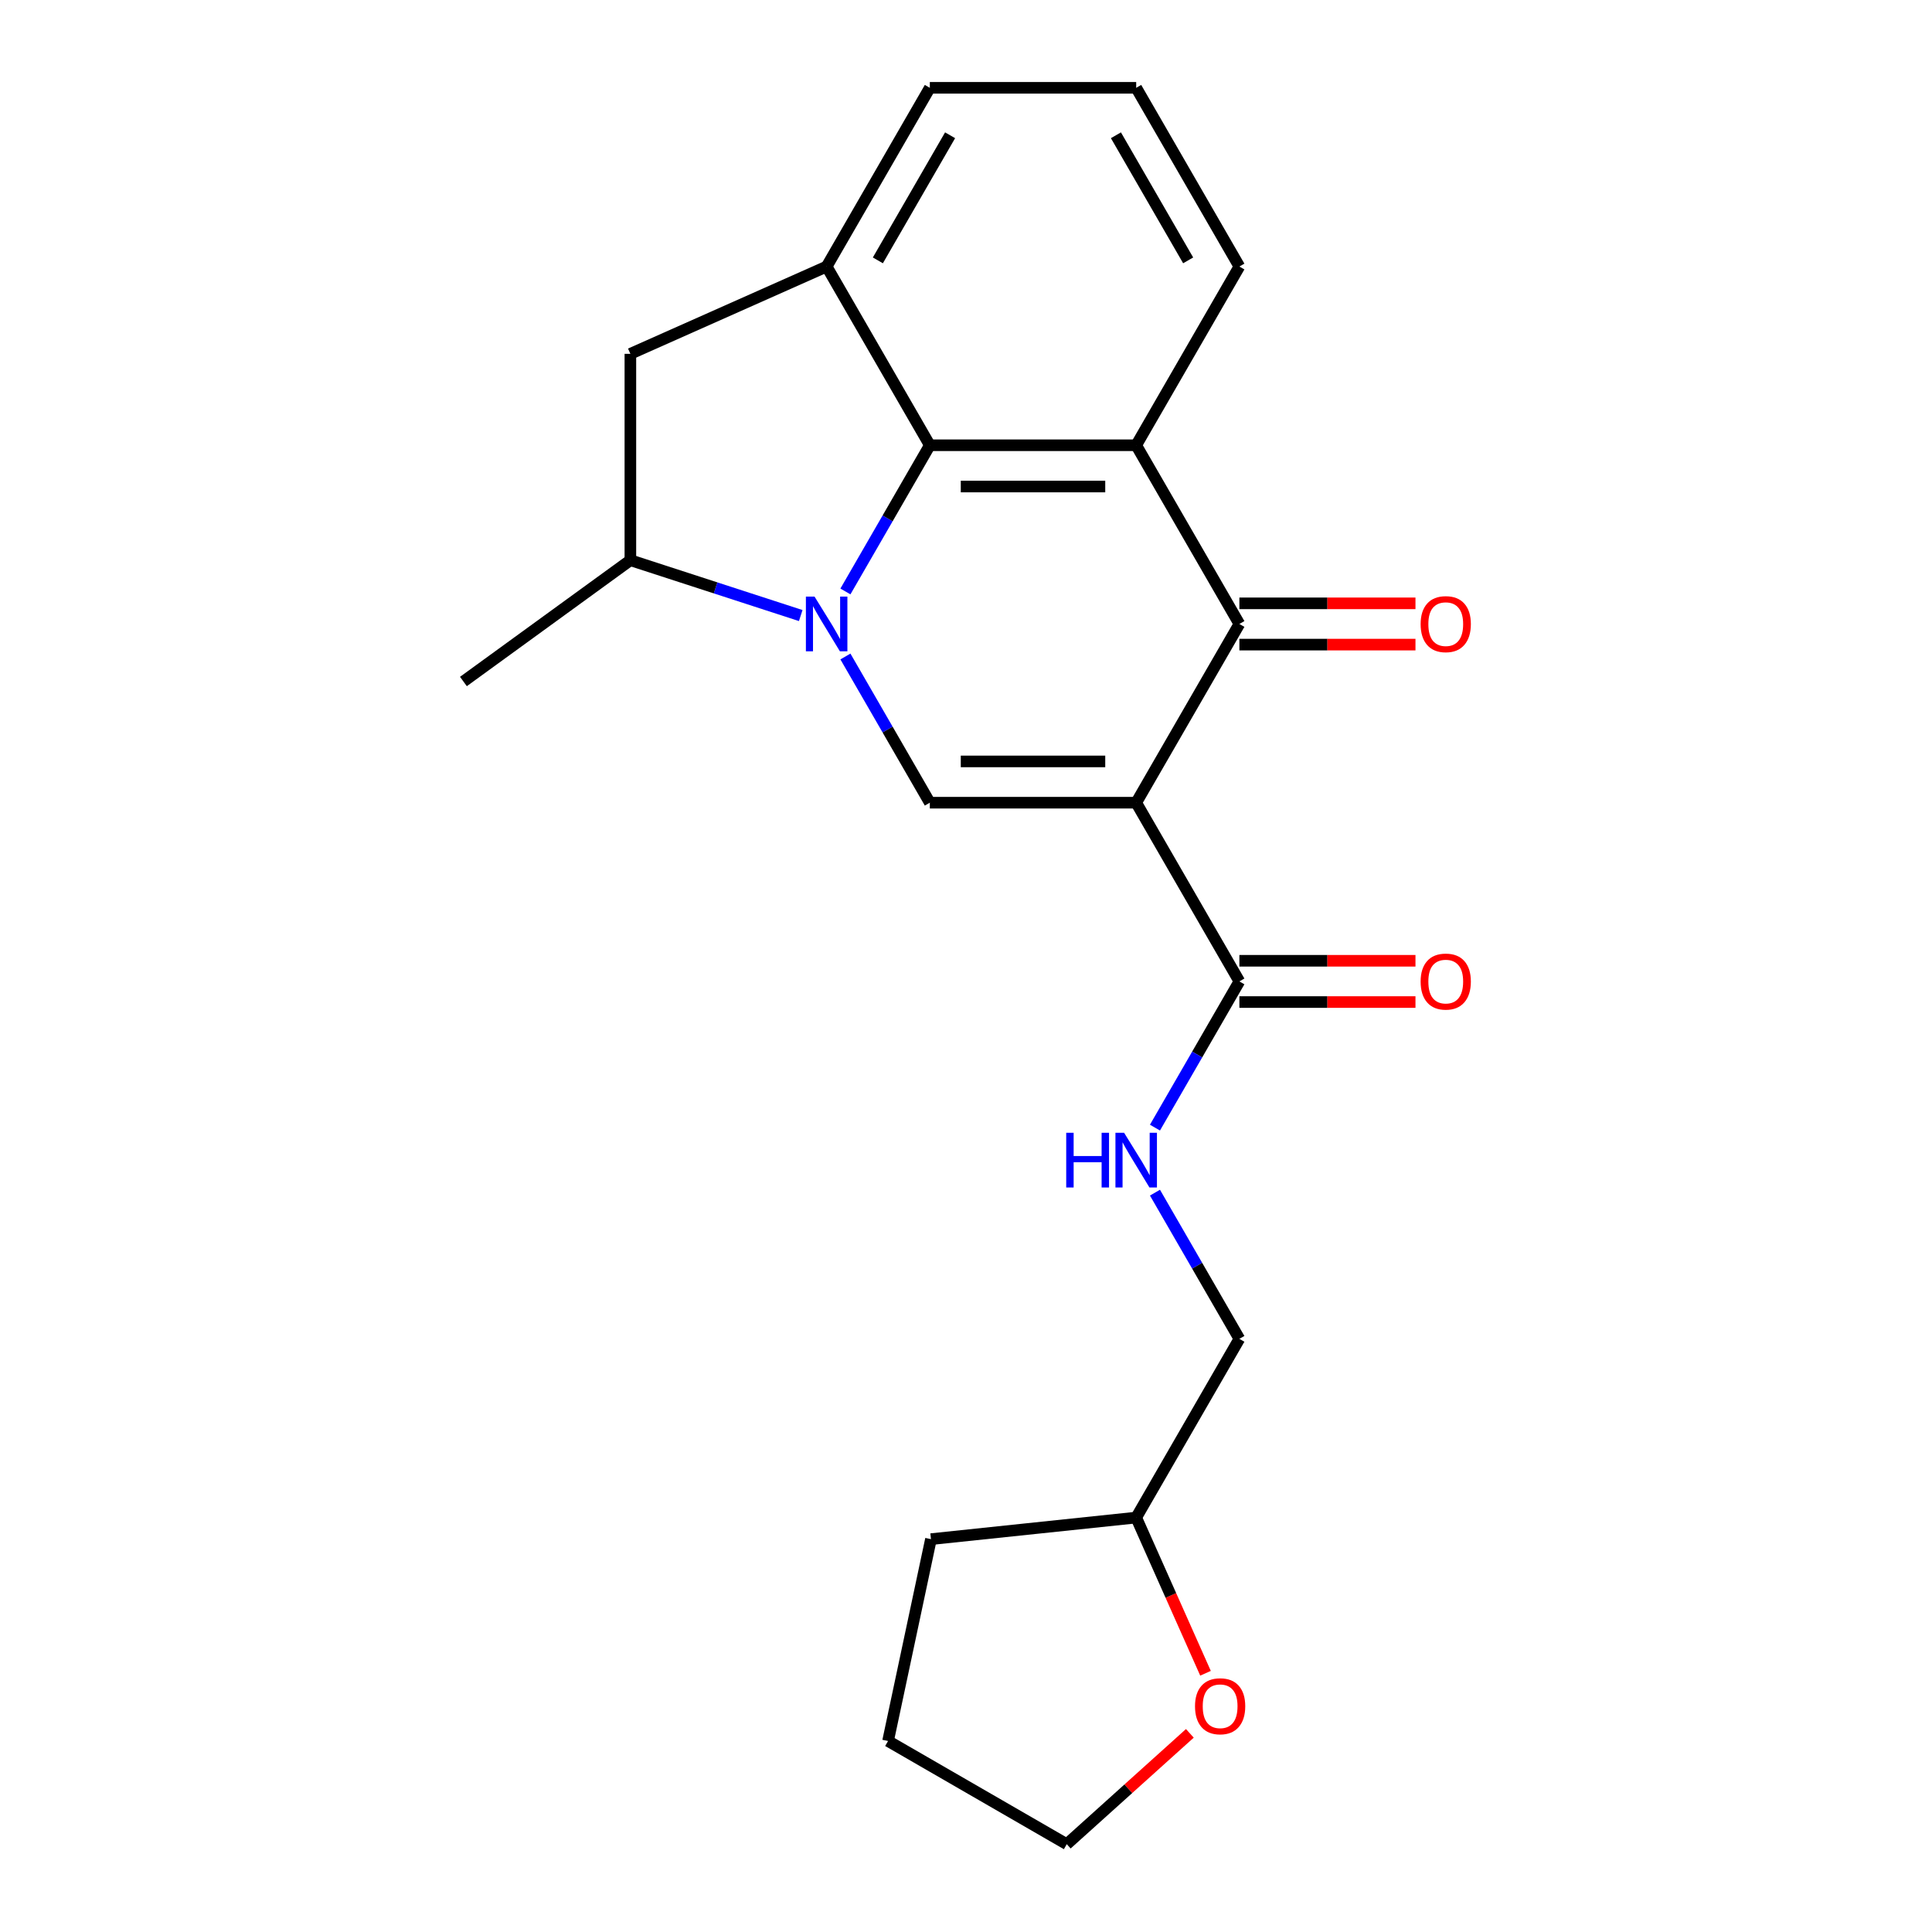 <?xml version='1.0' encoding='iso-8859-1'?>
<svg version='1.1' baseProfile='full'
              xmlns='http://www.w3.org/2000/svg'
                      xmlns:rdkit='http://www.rdkit.org/xml'
                      xmlns:xlink='http://www.w3.org/1999/xlink'
                  xml:space='preserve'
width='1000px' height='1000px' viewBox='0 0 1000 1000'>
<!-- END OF HEADER -->
<rect style='opacity:1.0;fill:#FFFFFF;stroke:none' width='1000' height='1000' x='0' y='0'> </rect>
<path class='bond-1' d='M 437.586,339.799 L 459.432,377.636' style='fill:none;fill-rule:evenodd;stroke:#0000FF;stroke-width:6px;stroke-linecap:butt;stroke-linejoin:miter;stroke-opacity:1' />
<path class='bond-1' d='M 459.432,377.636 L 481.277,415.473' style='fill:none;fill-rule:evenodd;stroke:#000000;stroke-width:6px;stroke-linecap:butt;stroke-linejoin:miter;stroke-opacity:1' />
<path class='bond-2' d='M 437.586,306.138 L 459.432,268.301' style='fill:none;fill-rule:evenodd;stroke:#0000FF;stroke-width:6px;stroke-linecap:butt;stroke-linejoin:miter;stroke-opacity:1' />
<path class='bond-2' d='M 459.432,268.301 L 481.277,230.464' style='fill:none;fill-rule:evenodd;stroke:#000000;stroke-width:6px;stroke-linecap:butt;stroke-linejoin:miter;stroke-opacity:1' />
<path class='bond-7' d='M 414.459,318.611 L 370.371,304.286' style='fill:none;fill-rule:evenodd;stroke:#0000FF;stroke-width:6px;stroke-linecap:butt;stroke-linejoin:miter;stroke-opacity:1' />
<path class='bond-7' d='M 370.371,304.286 L 326.282,289.961' style='fill:none;fill-rule:evenodd;stroke:#000000;stroke-width:6px;stroke-linecap:butt;stroke-linejoin:miter;stroke-opacity:1' />
<path class='bond-0' d='M 588.092,415.473 L 481.277,415.473' style='fill:none;fill-rule:evenodd;stroke:#000000;stroke-width:6px;stroke-linecap:butt;stroke-linejoin:miter;stroke-opacity:1' />
<path class='bond-0' d='M 572.07,394.11 L 497.299,394.11' style='fill:none;fill-rule:evenodd;stroke:#000000;stroke-width:6px;stroke-linecap:butt;stroke-linejoin:miter;stroke-opacity:1' />
<path class='bond-5' d='M 588.092,415.473 L 641.5,507.978' style='fill:none;fill-rule:evenodd;stroke:#000000;stroke-width:6px;stroke-linecap:butt;stroke-linejoin:miter;stroke-opacity:1' />
<path class='bond-23' d='M 588.092,415.473 L 641.5,322.968' style='fill:none;fill-rule:evenodd;stroke:#000000;stroke-width:6px;stroke-linecap:butt;stroke-linejoin:miter;stroke-opacity:1' />
<path class='bond-4' d='M 481.277,230.464 L 588.092,230.464' style='fill:none;fill-rule:evenodd;stroke:#000000;stroke-width:6px;stroke-linecap:butt;stroke-linejoin:miter;stroke-opacity:1' />
<path class='bond-4' d='M 497.299,251.827 L 572.07,251.827' style='fill:none;fill-rule:evenodd;stroke:#000000;stroke-width:6px;stroke-linecap:butt;stroke-linejoin:miter;stroke-opacity:1' />
<path class='bond-6' d='M 481.277,230.464 L 427.869,137.959' style='fill:none;fill-rule:evenodd;stroke:#000000;stroke-width:6px;stroke-linecap:butt;stroke-linejoin:miter;stroke-opacity:1' />
<path class='bond-3' d='M 641.5,322.968 L 588.092,230.464' style='fill:none;fill-rule:evenodd;stroke:#000000;stroke-width:6px;stroke-linecap:butt;stroke-linejoin:miter;stroke-opacity:1' />
<path class='bond-10' d='M 641.5,333.65 L 687.072,333.65' style='fill:none;fill-rule:evenodd;stroke:#000000;stroke-width:6px;stroke-linecap:butt;stroke-linejoin:miter;stroke-opacity:1' />
<path class='bond-10' d='M 687.072,333.65 L 732.645,333.65' style='fill:none;fill-rule:evenodd;stroke:#FF0000;stroke-width:6px;stroke-linecap:butt;stroke-linejoin:miter;stroke-opacity:1' />
<path class='bond-10' d='M 641.5,312.287 L 687.072,312.287' style='fill:none;fill-rule:evenodd;stroke:#000000;stroke-width:6px;stroke-linecap:butt;stroke-linejoin:miter;stroke-opacity:1' />
<path class='bond-10' d='M 687.072,312.287 L 732.645,312.287' style='fill:none;fill-rule:evenodd;stroke:#FF0000;stroke-width:6px;stroke-linecap:butt;stroke-linejoin:miter;stroke-opacity:1' />
<path class='bond-13' d='M 588.092,230.464 L 641.5,137.959' style='fill:none;fill-rule:evenodd;stroke:#000000;stroke-width:6px;stroke-linecap:butt;stroke-linejoin:miter;stroke-opacity:1' />
<path class='bond-9' d='M 641.5,507.978 L 619.654,545.815' style='fill:none;fill-rule:evenodd;stroke:#000000;stroke-width:6px;stroke-linecap:butt;stroke-linejoin:miter;stroke-opacity:1' />
<path class='bond-9' d='M 619.654,545.815 L 597.809,583.652' style='fill:none;fill-rule:evenodd;stroke:#0000FF;stroke-width:6px;stroke-linecap:butt;stroke-linejoin:miter;stroke-opacity:1' />
<path class='bond-11' d='M 641.5,518.659 L 687.072,518.659' style='fill:none;fill-rule:evenodd;stroke:#000000;stroke-width:6px;stroke-linecap:butt;stroke-linejoin:miter;stroke-opacity:1' />
<path class='bond-11' d='M 687.072,518.659 L 732.645,518.659' style='fill:none;fill-rule:evenodd;stroke:#FF0000;stroke-width:6px;stroke-linecap:butt;stroke-linejoin:miter;stroke-opacity:1' />
<path class='bond-11' d='M 641.5,497.296 L 687.072,497.296' style='fill:none;fill-rule:evenodd;stroke:#000000;stroke-width:6px;stroke-linecap:butt;stroke-linejoin:miter;stroke-opacity:1' />
<path class='bond-11' d='M 687.072,497.296 L 732.645,497.296' style='fill:none;fill-rule:evenodd;stroke:#FF0000;stroke-width:6px;stroke-linecap:butt;stroke-linejoin:miter;stroke-opacity:1' />
<path class='bond-16' d='M 427.869,137.959 L 481.277,45.455' style='fill:none;fill-rule:evenodd;stroke:#000000;stroke-width:6px;stroke-linecap:butt;stroke-linejoin:miter;stroke-opacity:1' />
<path class='bond-16' d='M 454.382,134.765 L 491.767,70.012' style='fill:none;fill-rule:evenodd;stroke:#000000;stroke-width:6px;stroke-linecap:butt;stroke-linejoin:miter;stroke-opacity:1' />
<path class='bond-22' d='M 427.869,137.959 L 326.282,183.146' style='fill:none;fill-rule:evenodd;stroke:#000000;stroke-width:6px;stroke-linecap:butt;stroke-linejoin:miter;stroke-opacity:1' />
<path class='bond-8' d='M 326.282,289.961 L 326.282,183.146' style='fill:none;fill-rule:evenodd;stroke:#000000;stroke-width:6px;stroke-linecap:butt;stroke-linejoin:miter;stroke-opacity:1' />
<path class='bond-17' d='M 326.282,289.961 L 239.867,352.745' style='fill:none;fill-rule:evenodd;stroke:#000000;stroke-width:6px;stroke-linecap:butt;stroke-linejoin:miter;stroke-opacity:1' />
<path class='bond-14' d='M 597.809,617.313 L 619.654,655.15' style='fill:none;fill-rule:evenodd;stroke:#0000FF;stroke-width:6px;stroke-linecap:butt;stroke-linejoin:miter;stroke-opacity:1' />
<path class='bond-14' d='M 619.654,655.15 L 641.5,692.987' style='fill:none;fill-rule:evenodd;stroke:#000000;stroke-width:6px;stroke-linecap:butt;stroke-linejoin:miter;stroke-opacity:1' />
<path class='bond-12' d='M 623.973,866.082 L 606.033,825.787' style='fill:none;fill-rule:evenodd;stroke:#FF0000;stroke-width:6px;stroke-linecap:butt;stroke-linejoin:miter;stroke-opacity:1' />
<path class='bond-12' d='M 606.033,825.787 L 588.092,785.492' style='fill:none;fill-rule:evenodd;stroke:#000000;stroke-width:6px;stroke-linecap:butt;stroke-linejoin:miter;stroke-opacity:1' />
<path class='bond-19' d='M 615.867,897.182 L 584.013,925.864' style='fill:none;fill-rule:evenodd;stroke:#FF0000;stroke-width:6px;stroke-linecap:butt;stroke-linejoin:miter;stroke-opacity:1' />
<path class='bond-19' d='M 584.013,925.864 L 552.159,954.545' style='fill:none;fill-rule:evenodd;stroke:#000000;stroke-width:6px;stroke-linecap:butt;stroke-linejoin:miter;stroke-opacity:1' />
<path class='bond-24' d='M 641.5,137.959 L 588.092,45.455' style='fill:none;fill-rule:evenodd;stroke:#000000;stroke-width:6px;stroke-linecap:butt;stroke-linejoin:miter;stroke-opacity:1' />
<path class='bond-24' d='M 614.988,134.765 L 577.602,70.012' style='fill:none;fill-rule:evenodd;stroke:#000000;stroke-width:6px;stroke-linecap:butt;stroke-linejoin:miter;stroke-opacity:1' />
<path class='bond-15' d='M 641.5,692.987 L 588.092,785.492' style='fill:none;fill-rule:evenodd;stroke:#000000;stroke-width:6px;stroke-linecap:butt;stroke-linejoin:miter;stroke-opacity:1' />
<path class='bond-20' d='M 588.092,785.492 L 481.862,796.657' style='fill:none;fill-rule:evenodd;stroke:#000000;stroke-width:6px;stroke-linecap:butt;stroke-linejoin:miter;stroke-opacity:1' />
<path class='bond-18' d='M 481.277,45.455 L 588.092,45.455' style='fill:none;fill-rule:evenodd;stroke:#000000;stroke-width:6px;stroke-linecap:butt;stroke-linejoin:miter;stroke-opacity:1' />
<path class='bond-25' d='M 552.159,954.545 L 459.654,901.138' style='fill:none;fill-rule:evenodd;stroke:#000000;stroke-width:6px;stroke-linecap:butt;stroke-linejoin:miter;stroke-opacity:1' />
<path class='bond-21' d='M 481.862,796.657 L 459.654,901.138' style='fill:none;fill-rule:evenodd;stroke:#000000;stroke-width:6px;stroke-linecap:butt;stroke-linejoin:miter;stroke-opacity:1' />
<path  class='atom-0' d='M 421.609 308.808
L 430.889 323.808
Q 431.809 325.288, 433.289 327.968
Q 434.769 330.648, 434.849 330.808
L 434.849 308.808
L 438.609 308.808
L 438.609 337.128
L 434.729 337.128
L 424.769 320.728
Q 423.609 318.808, 422.369 316.608
Q 421.169 314.408, 420.809 313.728
L 420.809 337.128
L 417.129 337.128
L 417.129 308.808
L 421.609 308.808
' fill='#0000FF'/>
<path  class='atom-10' d='M 551.872 586.322
L 555.712 586.322
L 555.712 598.362
L 570.192 598.362
L 570.192 586.322
L 574.032 586.322
L 574.032 614.642
L 570.192 614.642
L 570.192 601.562
L 555.712 601.562
L 555.712 614.642
L 551.872 614.642
L 551.872 586.322
' fill='#0000FF'/>
<path  class='atom-10' d='M 581.832 586.322
L 591.112 601.322
Q 592.032 602.802, 593.512 605.482
Q 594.992 608.162, 595.072 608.322
L 595.072 586.322
L 598.832 586.322
L 598.832 614.642
L 594.952 614.642
L 584.992 598.242
Q 583.832 596.322, 582.592 594.122
Q 581.392 591.922, 581.032 591.242
L 581.032 614.642
L 577.352 614.642
L 577.352 586.322
L 581.832 586.322
' fill='#0000FF'/>
<path  class='atom-11' d='M 735.315 323.048
Q 735.315 316.248, 738.675 312.448
Q 742.035 308.648, 748.315 308.648
Q 754.595 308.648, 757.955 312.448
Q 761.315 316.248, 761.315 323.048
Q 761.315 329.928, 757.915 333.848
Q 754.515 337.728, 748.315 337.728
Q 742.075 337.728, 738.675 333.848
Q 735.315 329.968, 735.315 323.048
M 748.315 334.528
Q 752.635 334.528, 754.955 331.648
Q 757.315 328.728, 757.315 323.048
Q 757.315 317.488, 754.955 314.688
Q 752.635 311.848, 748.315 311.848
Q 743.995 311.848, 741.635 314.648
Q 739.315 317.448, 739.315 323.048
Q 739.315 328.768, 741.635 331.648
Q 743.995 334.528, 748.315 334.528
' fill='#FF0000'/>
<path  class='atom-12' d='M 735.315 508.058
Q 735.315 501.258, 738.675 497.458
Q 742.035 493.658, 748.315 493.658
Q 754.595 493.658, 757.955 497.458
Q 761.315 501.258, 761.315 508.058
Q 761.315 514.938, 757.915 518.858
Q 754.515 522.738, 748.315 522.738
Q 742.075 522.738, 738.675 518.858
Q 735.315 514.978, 735.315 508.058
M 748.315 519.538
Q 752.635 519.538, 754.955 516.658
Q 757.315 513.738, 757.315 508.058
Q 757.315 502.498, 754.955 499.698
Q 752.635 496.858, 748.315 496.858
Q 743.995 496.858, 741.635 499.658
Q 739.315 502.458, 739.315 508.058
Q 739.315 513.778, 741.635 516.658
Q 743.995 519.538, 748.315 519.538
' fill='#FF0000'/>
<path  class='atom-13' d='M 618.538 883.152
Q 618.538 876.352, 621.898 872.552
Q 625.258 868.752, 631.538 868.752
Q 637.818 868.752, 641.178 872.552
Q 644.538 876.352, 644.538 883.152
Q 644.538 890.032, 641.138 893.952
Q 637.738 897.832, 631.538 897.832
Q 625.298 897.832, 621.898 893.952
Q 618.538 890.072, 618.538 883.152
M 631.538 894.632
Q 635.858 894.632, 638.178 891.752
Q 640.538 888.832, 640.538 883.152
Q 640.538 877.592, 638.178 874.792
Q 635.858 871.952, 631.538 871.952
Q 627.218 871.952, 624.858 874.752
Q 622.538 877.552, 622.538 883.152
Q 622.538 888.872, 624.858 891.752
Q 627.218 894.632, 631.538 894.632
' fill='#FF0000'/>
</svg>
